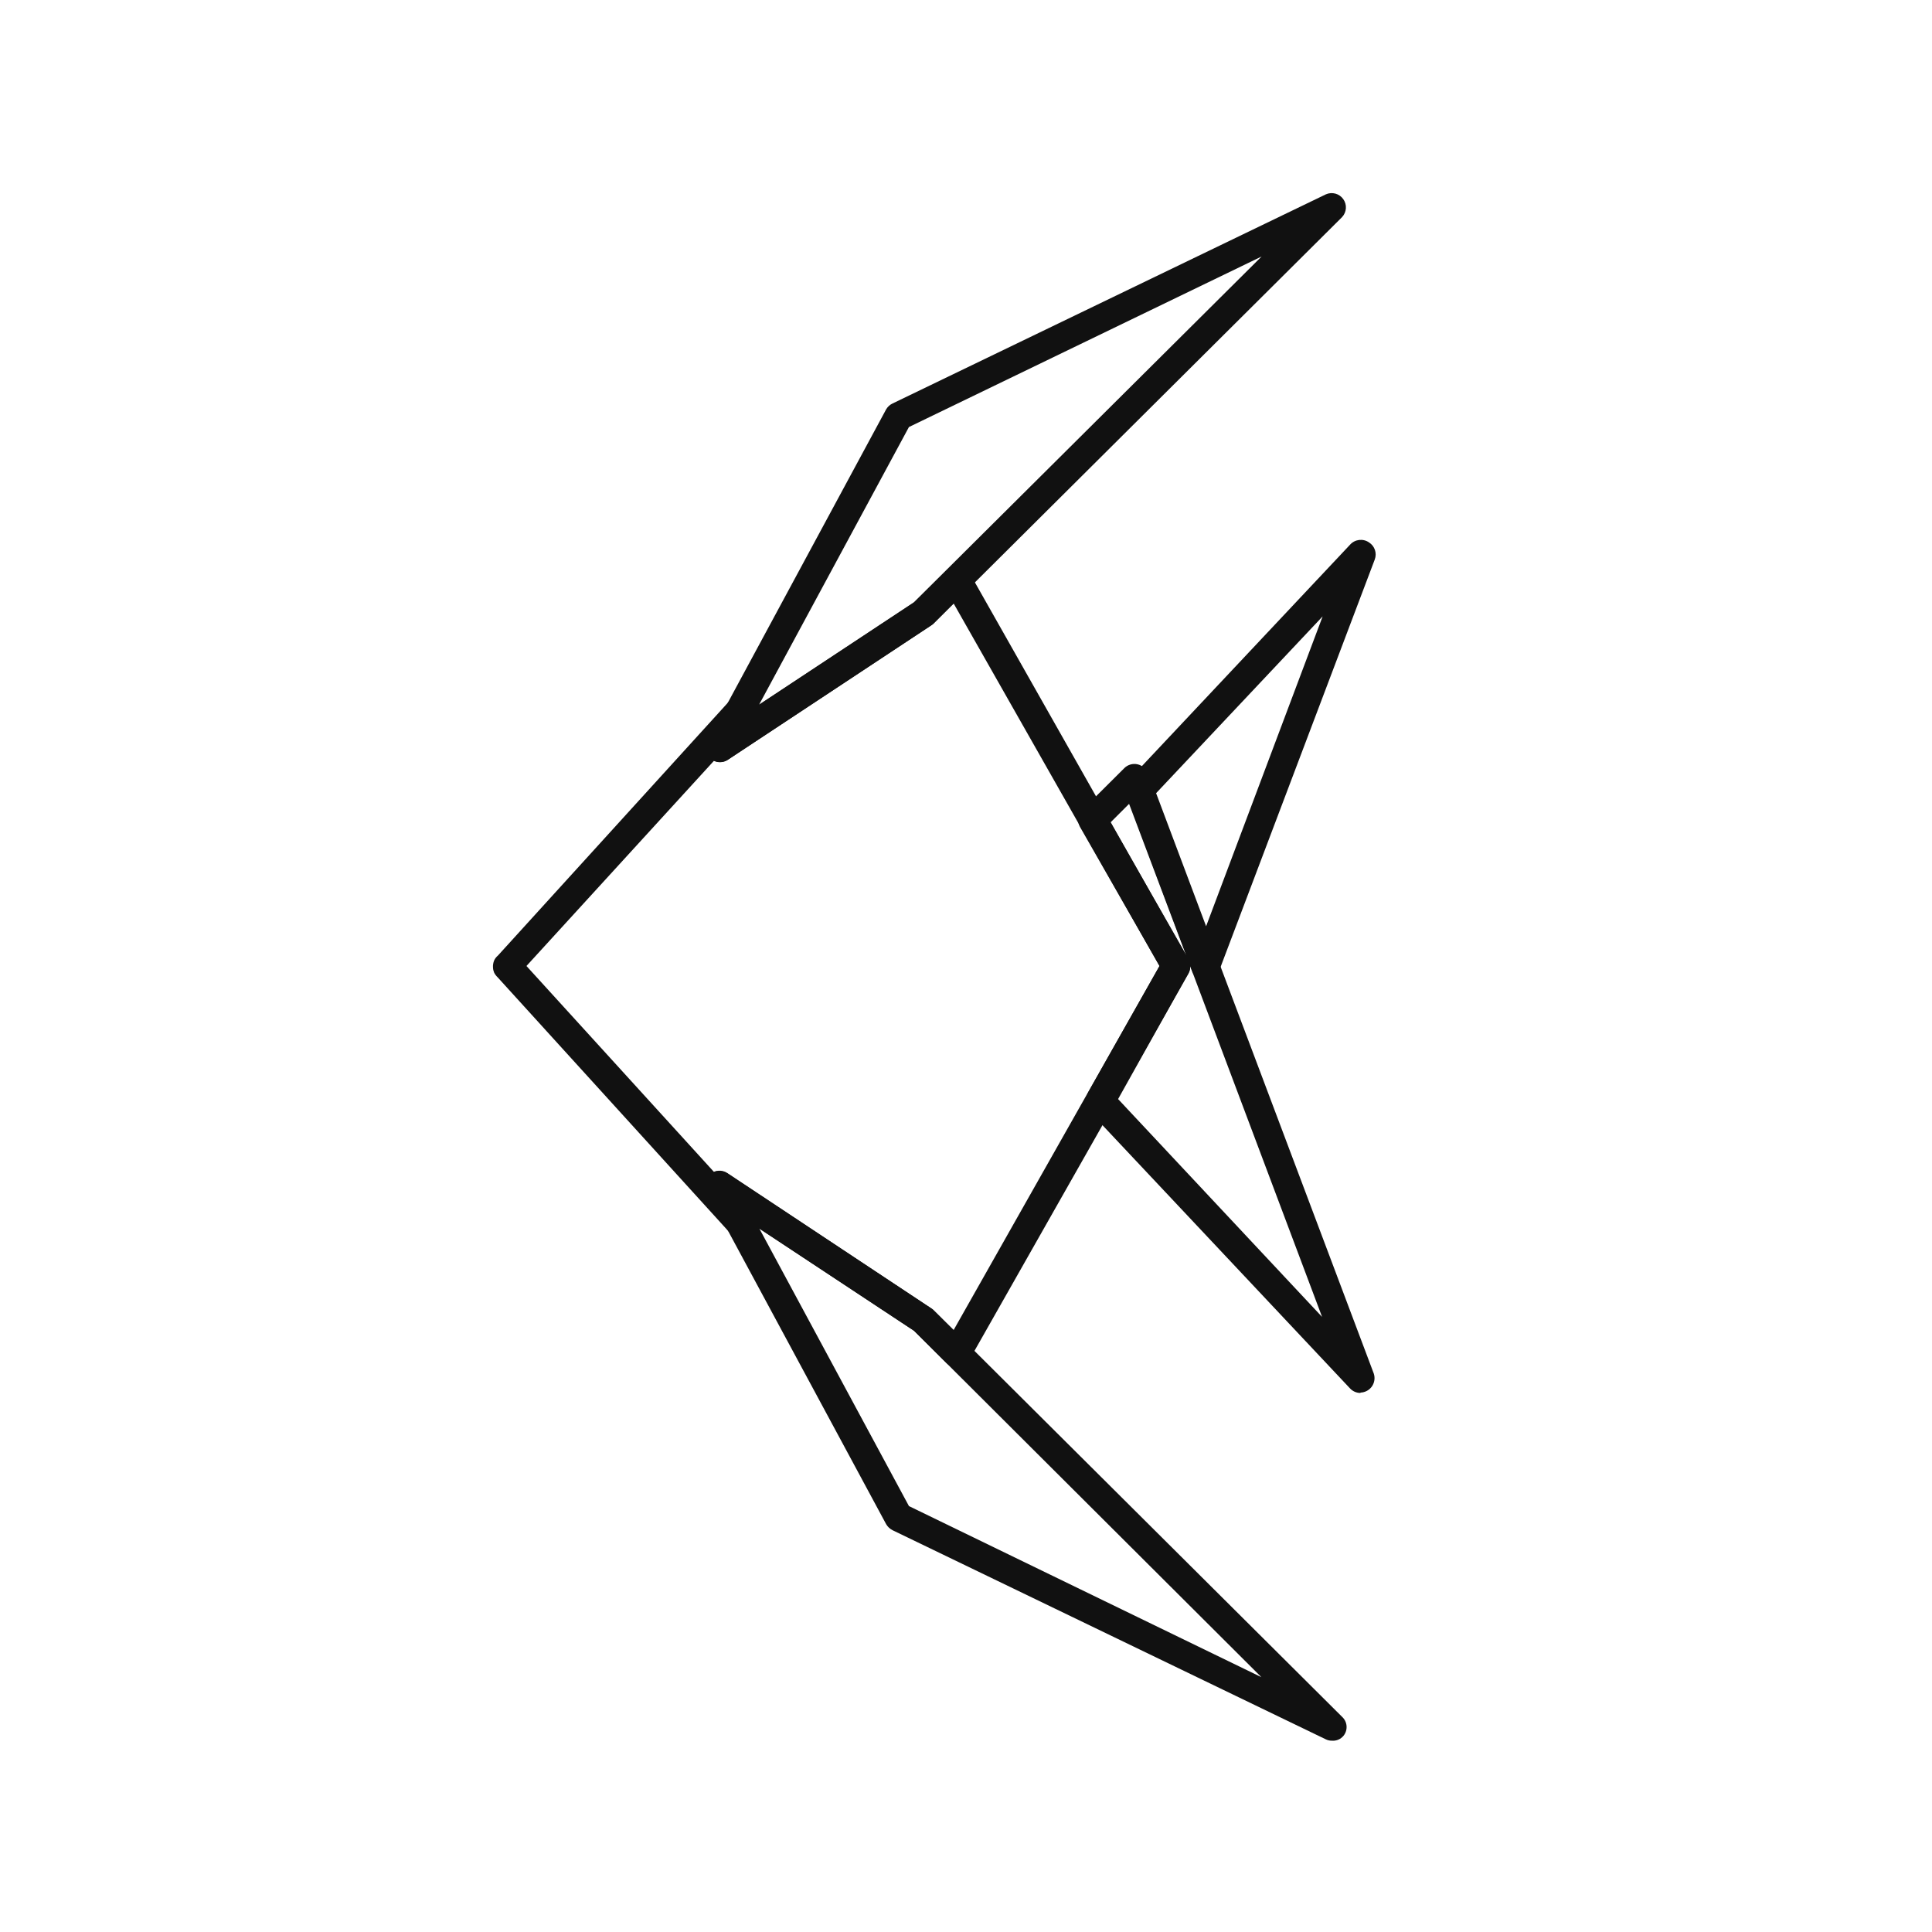 <?xml version="1.0" encoding="UTF-8"?>
<!-- Uploaded to: ICON Repo, www.svgrepo.com, Generator: ICON Repo Mixer Tools -->
<svg width="800px" height="800px" version="1.1" viewBox="144 144 512 512" xmlns="http://www.w3.org/2000/svg">
 <g fill="#111">
  <path d="m504.54 513.15c-1.051 0-2.055-0.438-2.769-1.207l-68.418-72.75c-0.398-0.43-0.691-0.949-0.855-1.512l-0.402-1.258h-0.004c-0.305-0.992-0.195-2.066 0.305-2.973l18.891-33.453-21.059-36.828c-0.859-1.473-0.609-3.34 0.605-4.535l11.133-11.082v-0.004c0.91-0.902 2.219-1.277 3.469-1.004 1.254 0.273 2.281 1.164 2.731 2.367l59.902 159.1c0.383 1.148 0.199 2.414-0.496 3.406-0.695 0.992-1.82 1.598-3.031 1.633zm-64.234-77.887 54.059 57.734-34.965-93c0.023 0.664-0.133 1.328-0.453 1.914zm-2.016-73.305 20.152 35.266-15.113-40.305z"/>
  <path d="m397.53 506.35c-1-0.02-1.953-0.418-2.672-1.105l-8.613-8.566-42.57-28.113h-0.004c-0.172 0.945-0.715 1.781-1.512 2.316-1.559 1.148-3.734 0.934-5.035-0.504l-61.266-67.406c-0.367-0.352-0.676-0.758-0.906-1.211-0.176-0.414-0.281-0.859-0.301-1.309-0.055-0.652 0.051-1.309 0.301-1.914 0.23-0.508 0.578-0.957 1.008-1.312l61.211-67.309c1.305-1.434 3.481-1.652 5.039-0.504 0.793 0.539 1.34 1.375 1.512 2.316l42.57-28.113 8.668-8.562c0.848-0.809 2.012-1.195 3.172-1.059 1.18 0.152 2.223 0.84 2.824 1.863l57.988 102.43c0.656 1.156 0.656 2.574 0 3.731l-58.09 102.42c-0.602 1.027-1.645 1.715-2.82 1.863zm-62.777-51.992c0.742-0.008 1.465 0.223 2.066 0.656l53.906 35.668c0.215 0.137 0.418 0.285 0.605 0.453l5.391 5.34 54.562-96.477-54.562-96.078-5.391 5.391c-0.188 0.168-0.391 0.32-0.605 0.453l-53.906 35.621c-1.082 0.707-2.457 0.801-3.625 0.25l-49.676 54.363 49.676 54.562c0.5-0.172 1.031-0.242 1.559-0.203z"/>
  <path d="m334.75 345.94c-0.949-0.016-1.863-0.375-2.566-1.008-1.258-1.184-1.566-3.062-0.758-4.586l47.41-87.863c0.398-0.684 0.996-1.227 1.711-1.562l114.82-55.418h0.004c1.645-0.73 3.574-0.199 4.613 1.27 1.043 1.465 0.902 3.465-0.332 4.773l-108.32 107.77c-0.188 0.168-0.391 0.32-0.605 0.453l-53.906 35.621c-0.621 0.379-1.336 0.57-2.066 0.555zm50.129-88.773-39.699 73.555 41.012-27.105 92.145-91.641z"/>
  <path d="m496.98 605.3c-0.555 0.012-1.109-0.109-1.609-0.352l-114.82-55.418-0.004-0.004c-0.715-0.355-1.312-0.918-1.711-1.609l-47.41-87.965c-0.902-1.527-0.621-3.473 0.672-4.684 1.297-1.211 3.258-1.359 4.719-0.355l53.906 35.77c0.215 0.137 0.418 0.285 0.605 0.453l108.32 107.82c1.449 1.305 1.625 3.516 0.402 5.039-0.75 0.91-1.895 1.398-3.074 1.309zm-112.1-62.172 93.406 45.344-92.043-91.793-41.012-27.105z"/>
  <path d="m463.48 403.93c-1.57-0.023-2.969-1-3.523-2.469l-17.633-46.805c-0.508-1.355-0.195-2.883 0.805-3.93l58.645-62.371c1.285-1.445 3.445-1.707 5.035-0.605 1.52 0.961 2.148 2.856 1.512 4.535l-41.312 109.18c-0.555 1.469-1.953 2.445-3.527 2.469zm-13.098-49.727 13.25 35.266 30.883-82.121z"/>
 </g>
</svg>